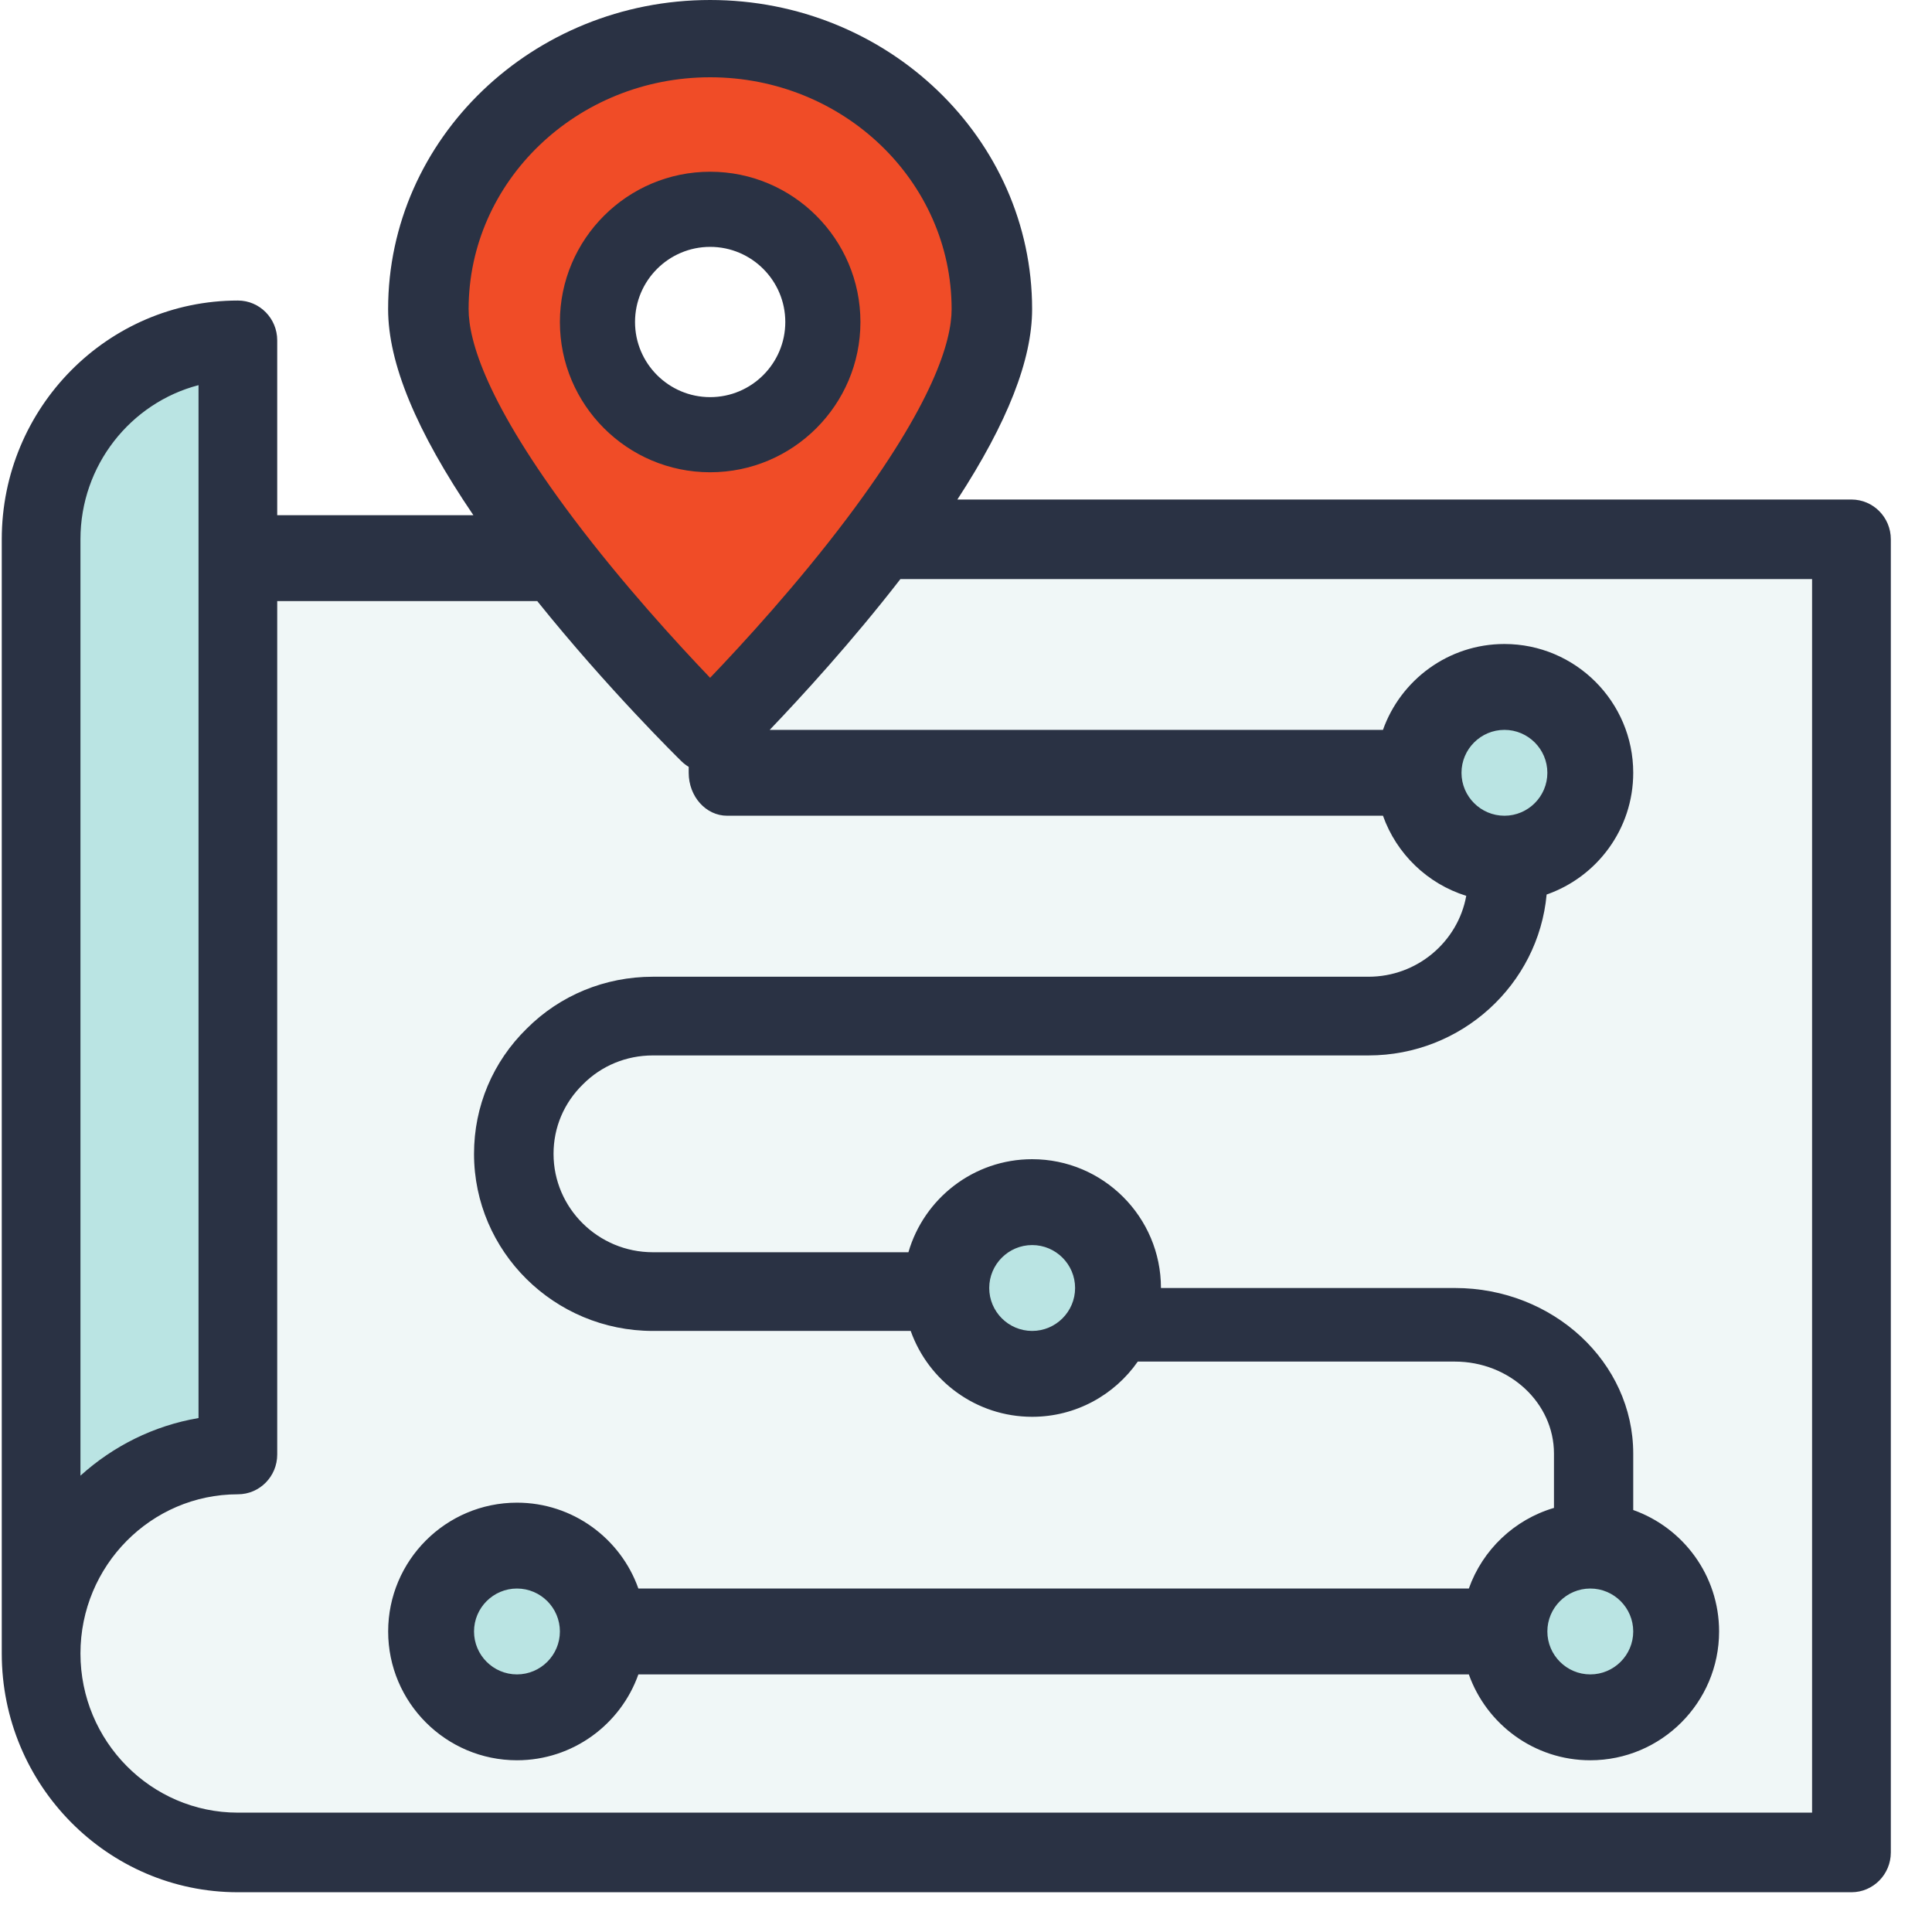 <?xml version="1.0" encoding="UTF-8"?>
<svg width="45px" height="45px" viewBox="0 0 45 45" version="1.1" xmlns="http://www.w3.org/2000/svg" xmlns:xlink="http://www.w3.org/1999/xlink">
    <!-- Generator: Sketch 53.2 (72643) - https://sketchapp.com -->
    <title>Interactive</title>
    <desc>Created with Sketch.</desc>
    <g id="Hi-Fis" stroke="none" stroke-width="1" fill="none" fill-rule="evenodd">
        <g id="Home-Alt" transform="translate(-804, -1661)">
            <g id="Services" transform="translate(128, 1461)">
                <g transform="translate(0, 71)" id="3-copy">
                    <g transform="translate(573, 129)">
                        <g id="Interactive" transform="translate(103, 0)">
                            <path d="M6.041,33.455 C3.281,33.455 1.041,35.491 1.041,38 L1.041,12.545 C1.041,10.036 3.281,8 6.041,8 L6.041,12.545 L6.041,33.455 Z" id="Fill-1" fill="#BAE4E3"></path>
                            <path d="M36.65,35.727 C35.645,35.727 34.823,36.545 34.823,37.545 C34.823,38.545 35.645,39.364 36.65,39.364 C37.654,39.364 38.476,38.545 38.476,37.545 C38.476,36.545 37.654,35.727 36.65,35.727 M34.823,20.273 C35.828,20.273 36.65,19.455 36.65,18.455 C36.65,17.455 35.828,16.636 34.823,16.636 C33.819,16.636 32.997,17.455 32.997,18.455 C32.997,19.455 33.819,20.273 34.823,20.273 M25.693,30.273 C25.693,29.273 24.871,28.455 23.867,28.455 C22.863,28.455 22.041,29.273 22.041,30.273 C22.041,31.273 22.863,32.091 23.867,32.091 C24.871,32.091 25.693,31.273 25.693,30.273 M16.563,17.545 C16.563,17.545 18.626,15.455 20.406,13 L43.041,13 L43.041,43 L5.606,43 C3.086,43 1.041,40.964 1.041,38.455 C1.041,35.945 3.086,33.909 5.606,33.909 L5.606,13 L12.719,13 C14.499,15.455 16.563,17.545 16.563,17.545 M13.823,37.545 C13.823,36.545 13.002,35.727 11.997,35.727 C10.993,35.727 10.171,36.545 10.171,37.545 C10.171,38.545 10.993,39.364 11.997,39.364 C13.002,39.364 13.823,38.545 13.823,37.545" id="Fill-3" fill="#F0F7F7"></path>
                            <path d="M12.041,36 C13.141,36 14.041,36.9 14.041,38 C14.041,39.1 13.141,40 12.041,40 C10.941,40 10.041,39.1 10.041,38 C10.041,36.9 10.941,36 12.041,36" id="Fill-5" fill="#BAE4E3"></path>
                            <path d="M37.041,36 C38.141,36 39.041,36.9 39.041,38 C39.041,39.1 38.141,40 37.041,40 C35.941,40 35.041,39.1 35.041,38 C35.041,36.9 35.941,36 37.041,36" id="Fill-7" fill="#BAE4E3"></path>
                            <path d="M24.041,28 C25.141,28 26.041,28.9 26.041,30 C26.041,31.1 25.141,32 24.041,32 C22.941,32 22.041,31.1 22.041,30 C22.041,28.9 22.941,28 24.041,28" id="Fill-9" fill="#BAE4E3"></path>
                            <path d="M35.041,16 C36.141,16 37.041,16.9 37.041,18 C37.041,19.1 36.141,20 35.041,20 C33.941,20 33.041,19.1 33.041,18 C33.041,16.9 33.941,16 35.041,16" id="Fill-11" fill="#BAE4E3"></path>
                            <path d="M19.327,7.611 C19.327,6.043 18.082,4.778 16.541,4.778 C14.999,4.778 13.755,6.043 13.755,7.611 C13.755,9.179 14.999,10.444 16.541,10.444 C18.082,10.444 19.327,9.179 19.327,7.611 M20.45,13.278 C18.639,15.828 16.541,18 16.541,18 C16.541,18 14.442,15.828 12.632,13.278 C11.257,11.342 10.041,9.198 10.041,7.611 C10.041,3.956 12.947,1 16.541,1 C20.134,1 23.041,3.956 23.041,7.611 C23.041,9.198 21.824,11.342 20.45,13.278" id="Fill-13" fill="#F04C27"></path>
                            <path d="M32.212,17 C32.625,15.836 33.737,15 35.041,15 C36.695,15 38.041,16.346 38.041,18 C38.041,19.31 37.197,20.427 36.024,20.835 C35.831,22.933 34.043,24.583 31.874,24.583 L15.207,24.583 C14.589,24.583 14.01,24.822 13.58,25.254 C13.133,25.69 12.893,26.263 12.893,26.875 C12.893,28.138 13.932,29.167 15.207,29.167 L21.159,29.167 C21.521,27.917 22.676,27 24.041,27 C25.695,27 27.041,28.346 27.041,30 L33.887,30 C36.177,30 38.041,31.731 38.041,33.857 L38.041,35.171 C39.205,35.584 40.041,36.696 40.041,38 C40.041,39.654 38.695,41 37.041,41 C35.737,41 34.625,40.164 34.212,39 L14.869,39 C14.457,40.164 13.344,41 12.041,41 C10.387,41 9.041,39.654 9.041,38 C9.041,36.346 10.387,35 12.041,35 C13.344,35 14.457,35.836 14.869,37 L34.212,37 C34.532,36.098 35.272,35.393 36.195,35.122 L36.195,33.857 C36.195,32.676 35.159,31.714 33.887,31.714 L26.501,31.714 C25.959,32.491 25.058,33 24.041,33 C22.737,33 21.625,32.164 21.212,31 L15.207,31 C12.91,31 11.041,29.149 11.041,26.875 C11.041,25.768 11.478,24.732 12.27,23.957 C13.043,23.183 14.089,22.75 15.207,22.75 L31.874,22.75 C33.01,22.75 33.958,21.935 34.152,20.866 C33.249,20.585 32.527,19.888 32.212,19 L16.936,19 C16.442,19 16.041,18.552 16.041,18 L16.041,17.861 C15.98,17.825 15.923,17.781 15.872,17.731 C15.795,17.655 14.163,16.054 12.513,14 L6.457,14 L6.457,33.879 C6.457,34.39 6.047,34.805 5.541,34.805 C3.519,34.805 1.874,36.468 1.874,38.513 C1.874,40.556 3.519,42.22 5.541,42.22 L42.207,42.22 L42.207,13.488 L20.972,13.488 C19.841,14.949 18.659,16.236 17.928,17 L32.212,17 Z M6.457,12 L11.026,12 C9.692,10.035 9.04,8.457 9.04,7.2 C9.04,3.23 12.405,-0 16.54,-0 C20.677,-0 24.04,3.23 24.04,7.2 C24.04,8.378 23.469,9.838 22.299,11.635 L43.124,11.635 C43.63,11.635 44.041,12.049 44.041,12.561 L44.041,43.147 C44.041,43.658 43.63,44.074 43.124,44.074 L5.541,44.074 C2.508,44.074 0.041,41.579 0.041,38.513 L0.041,12.561 C0.041,9.495 2.508,7 5.541,7 C6.047,7 6.457,7.415 6.457,7.927 L6.457,12 Z M4.624,8.971 C3.045,9.383 1.874,10.837 1.874,12.561 L1.874,34.371 C2.632,33.685 3.578,33.207 4.624,33.029 L4.624,8.971 Z M13.354,12.073 C14.505,13.602 15.783,14.996 16.54,15.787 C17.299,14.995 18.579,13.6 19.728,12.073 C21.743,9.394 22.165,7.944 22.165,7.2 C22.165,4.222 19.643,1.8 16.54,1.8 C13.439,1.8 10.915,4.222 10.915,7.2 C10.915,7.944 11.339,9.394 13.354,12.073 Z M16.541,5.75 C15.576,5.75 14.791,6.535 14.791,7.5 C14.791,8.465 15.576,9.25 16.541,9.25 C17.506,9.25 18.291,8.465 18.291,7.5 C18.291,6.535 17.506,5.75 16.541,5.75 Z M16.541,11 C14.611,11 13.041,9.43 13.041,7.5 C13.041,5.57 14.611,4 16.541,4 C18.471,4 20.041,5.57 20.041,7.5 C20.041,9.43 18.471,11 16.541,11 Z M12.041,37 C11.49,37 11.041,37.449 11.041,38 C11.041,38.551 11.49,39 12.041,39 C12.592,39 13.041,38.551 13.041,38 C13.041,37.449 12.592,37 12.041,37 Z M37.041,37 C36.49,37 36.041,37.449 36.041,38 C36.041,38.551 36.49,39 37.041,39 C37.592,39 38.041,38.551 38.041,38 C38.041,37.449 37.592,37 37.041,37 Z M24.041,29 C23.49,29 23.041,29.449 23.041,30 C23.041,30.551 23.49,31 24.041,31 C24.592,31 25.041,30.551 25.041,30 C25.041,29.449 24.592,29 24.041,29 Z M35.041,17 C34.49,17 34.041,17.449 34.041,18 C34.041,18.551 34.49,19 35.041,19 C35.592,19 36.041,18.551 36.041,18 C36.041,17.449 35.592,17 35.041,17 Z" id="Combined-Shape" fill="#2A3244"></path>
                        </g>
                    </g>
                </g>
            </g>
        </g>
    </g>
</svg>